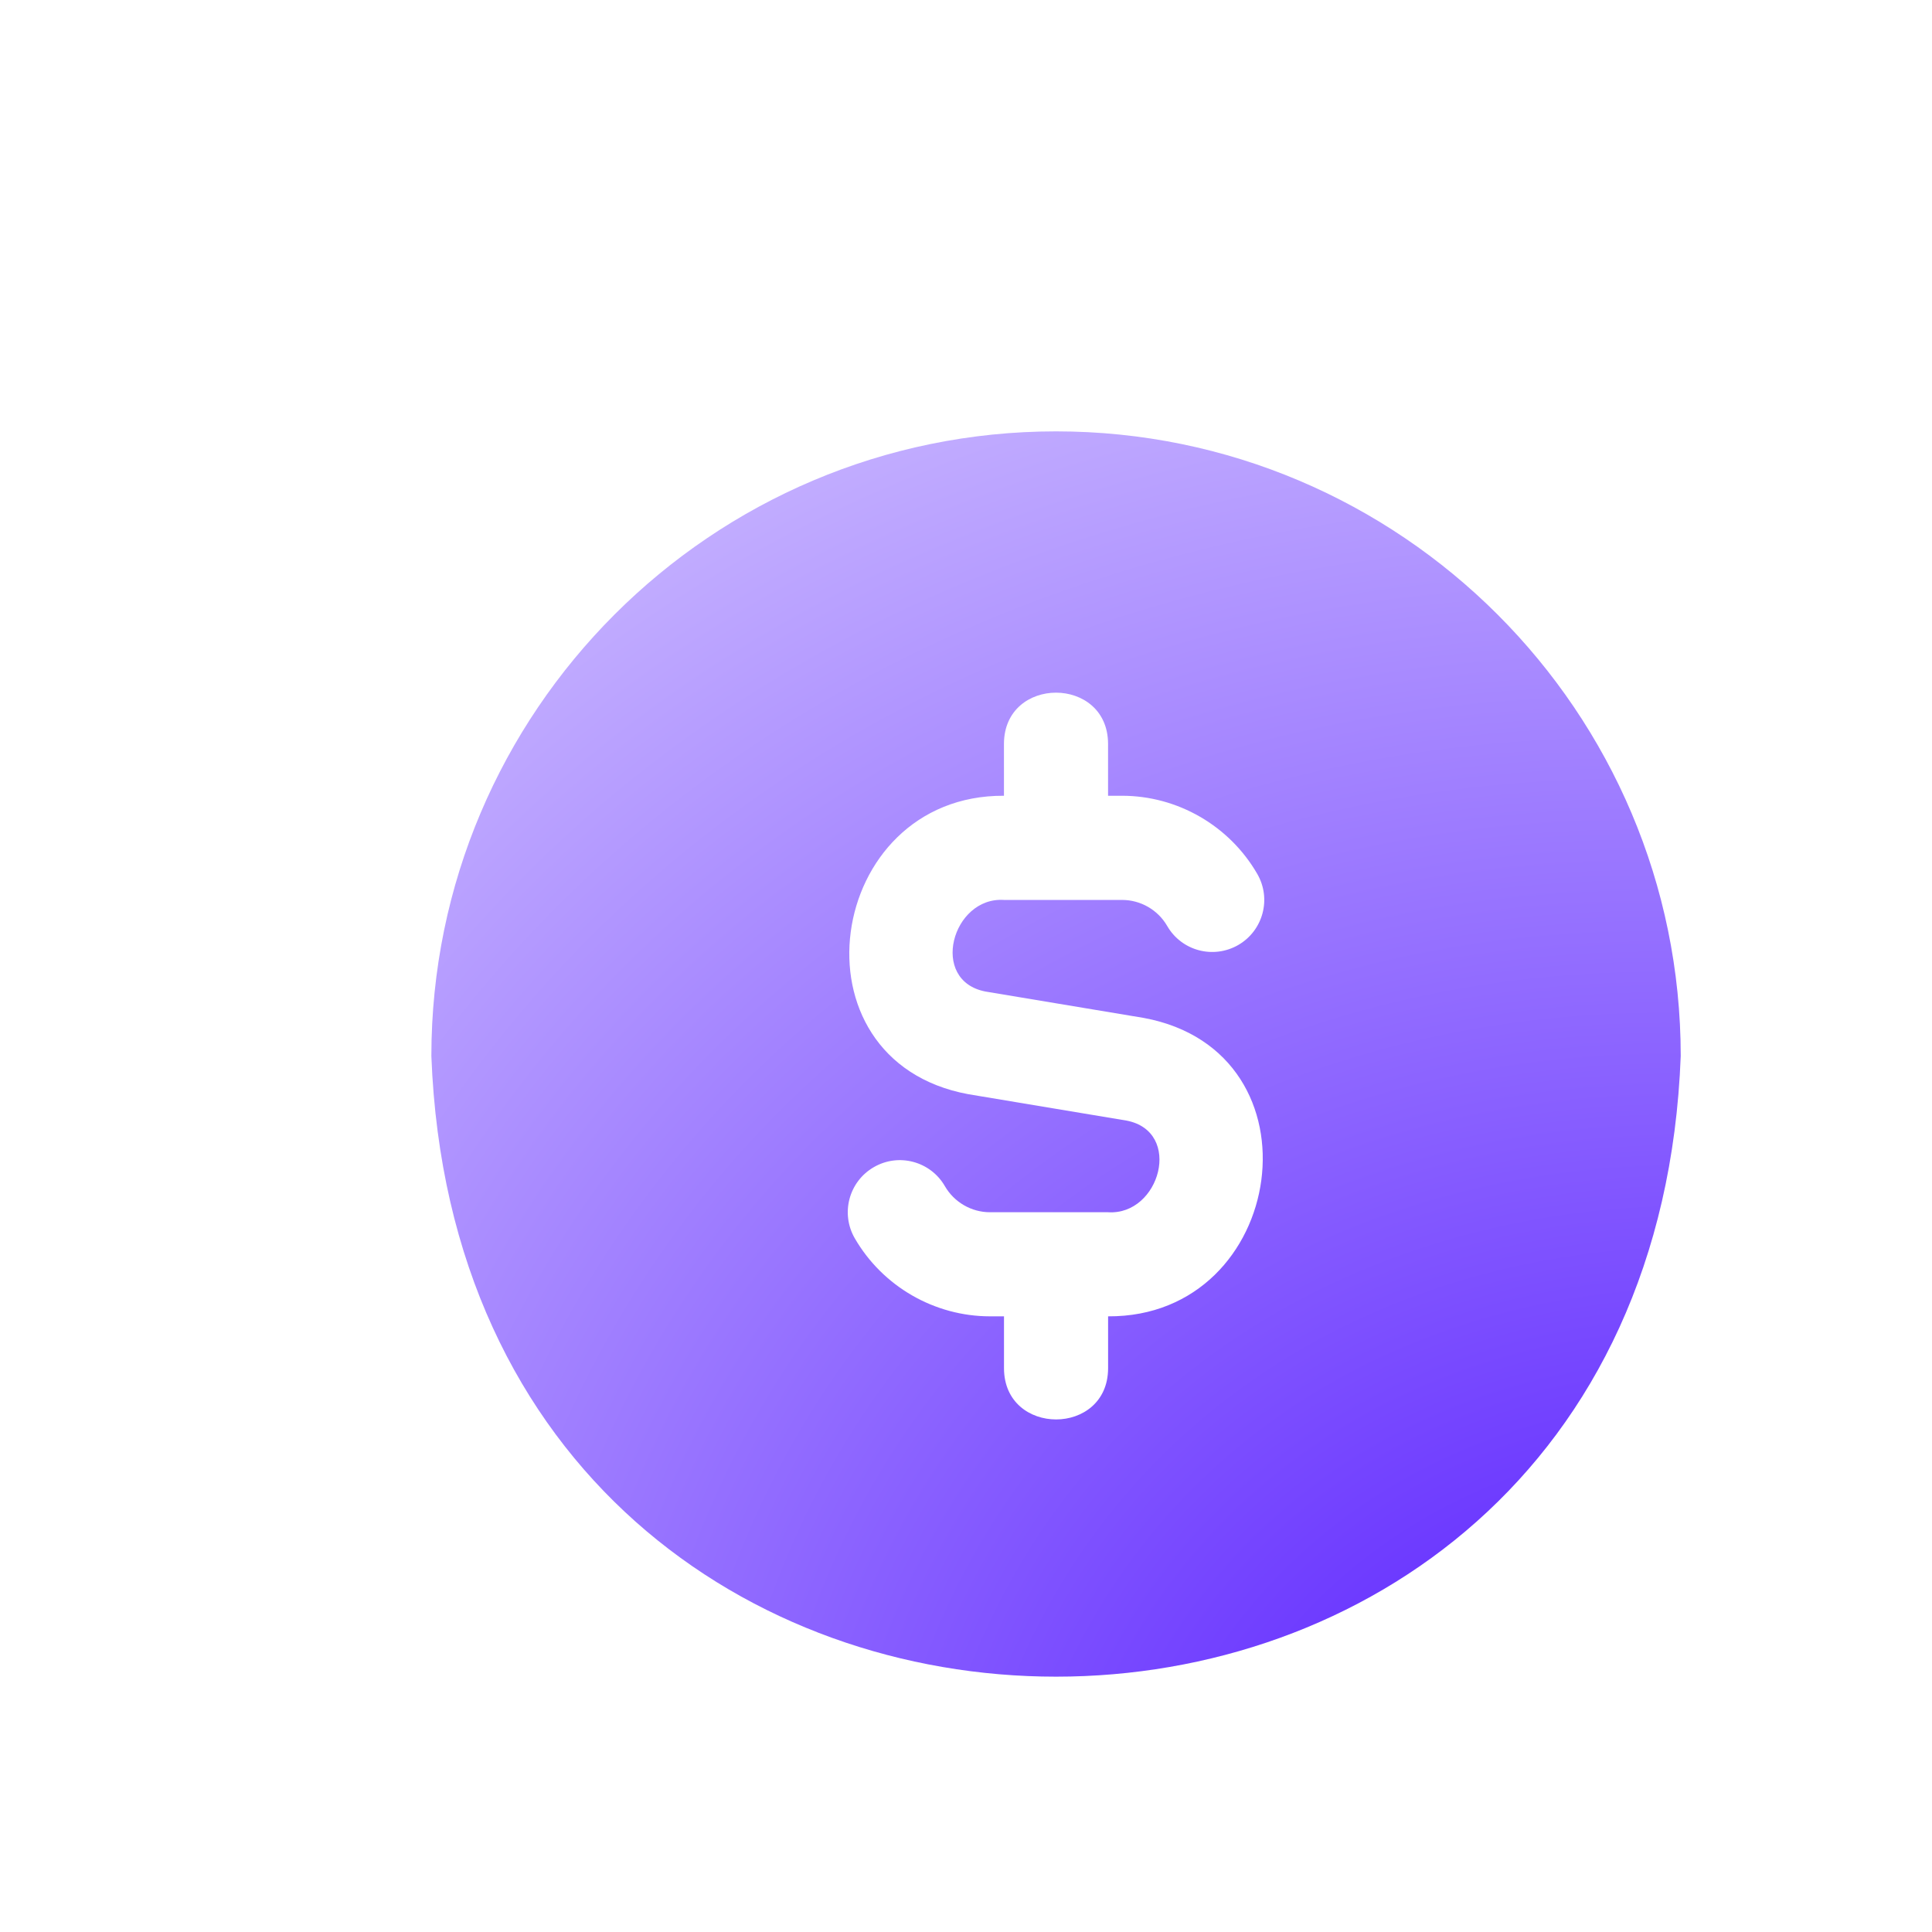 <svg width="51" height="51" viewBox="0 0 51 51" fill="none" xmlns="http://www.w3.org/2000/svg">
<g filter="url(#filter0_di_1068_672)">
<path d="M25.166 4.609C16.073 4.609 8.676 12.006 8.676 21.099C9.504 42.946 40.832 42.94 41.656 21.099C41.656 12.006 34.259 4.609 25.166 4.609ZM26.54 27.97V29.344C26.533 31.142 23.799 31.14 23.792 29.344V27.97H23.424C21.957 27.97 20.589 27.181 19.853 25.91C19.473 25.252 19.698 24.412 20.354 24.033C21.012 23.65 21.853 23.878 22.231 24.533C22.477 24.959 22.933 25.222 23.422 25.222H26.539C27.909 25.311 28.522 23.092 27.028 22.803L22.849 22.106C18.037 21.215 19.073 14.201 23.791 14.228V12.854C23.799 11.057 26.532 11.058 26.539 12.854V14.228H26.907C28.373 14.228 29.742 15.018 30.477 16.29C30.858 16.946 30.633 17.786 29.977 18.167C29.317 18.547 28.478 18.322 28.1 17.665C27.854 17.24 27.398 16.978 26.909 16.978H23.792C22.422 16.889 21.81 19.108 23.303 19.396L27.482 20.093C32.294 20.985 31.258 27.997 26.54 27.97Z" fill="url(#paint0_radial_1068_672)"/>
</g>
<defs>
<filter id="filter0_di_1068_672" x="-0" y="-0" width="50.332" height="50.225" filterUnits="userSpaceOnUse" color-interpolation-filters="sRGB">
<feFlood flood-opacity="0" result="BackgroundImageFix"/>
<feColorMatrix in="SourceAlpha" type="matrix" values="0 0 0 0 0 0 0 0 0 0 0 0 0 0 0 0 0 0 127 0" result="hardAlpha"/>
<feOffset dy="4.067"/>
<feGaussianBlur stdDeviation="4.338"/>
<feComposite in2="hardAlpha" operator="out"/>
<feColorMatrix type="matrix" values="0 0 0 0 0.424 0 0 0 0 0.22 0 0 0 0 1 0 0 0 0.3 0"/>
<feBlend mode="normal" in2="BackgroundImageFix" result="effect1_dropShadow_1068_672"/>
<feBlend mode="normal" in="SourceGraphic" in2="effect1_dropShadow_1068_672" result="shape"/>
<feColorMatrix in="SourceAlpha" type="matrix" values="0 0 0 0 0 0 0 0 0 0 0 0 0 0 0 0 0 0 127 0" result="hardAlpha"/>
<feOffset dx="2.711" dy="2.711"/>
<feGaussianBlur stdDeviation="1.83"/>
<feComposite in2="hardAlpha" operator="arithmetic" k2="-1" k3="1"/>
<feColorMatrix type="matrix" values="0 0 0 0 1 0 0 0 0 1 0 0 0 0 1 0 0 0 0.25 0"/>
<feBlend mode="normal" in2="shape" result="effect2_innerShadow_1068_672"/>
</filter>
<radialGradient id="paint0_radial_1068_672" cx="0" cy="0" r="1" gradientTransform="matrix(-49.372 -36.249 32.167 -42.499 45.187 47.108)" gradientUnits="userSpaceOnUse">
<stop stop-color="#4200FF"/>
<stop offset="1" stop-color="#DED3FF"/>
</radialGradient>
</defs>
</svg>
